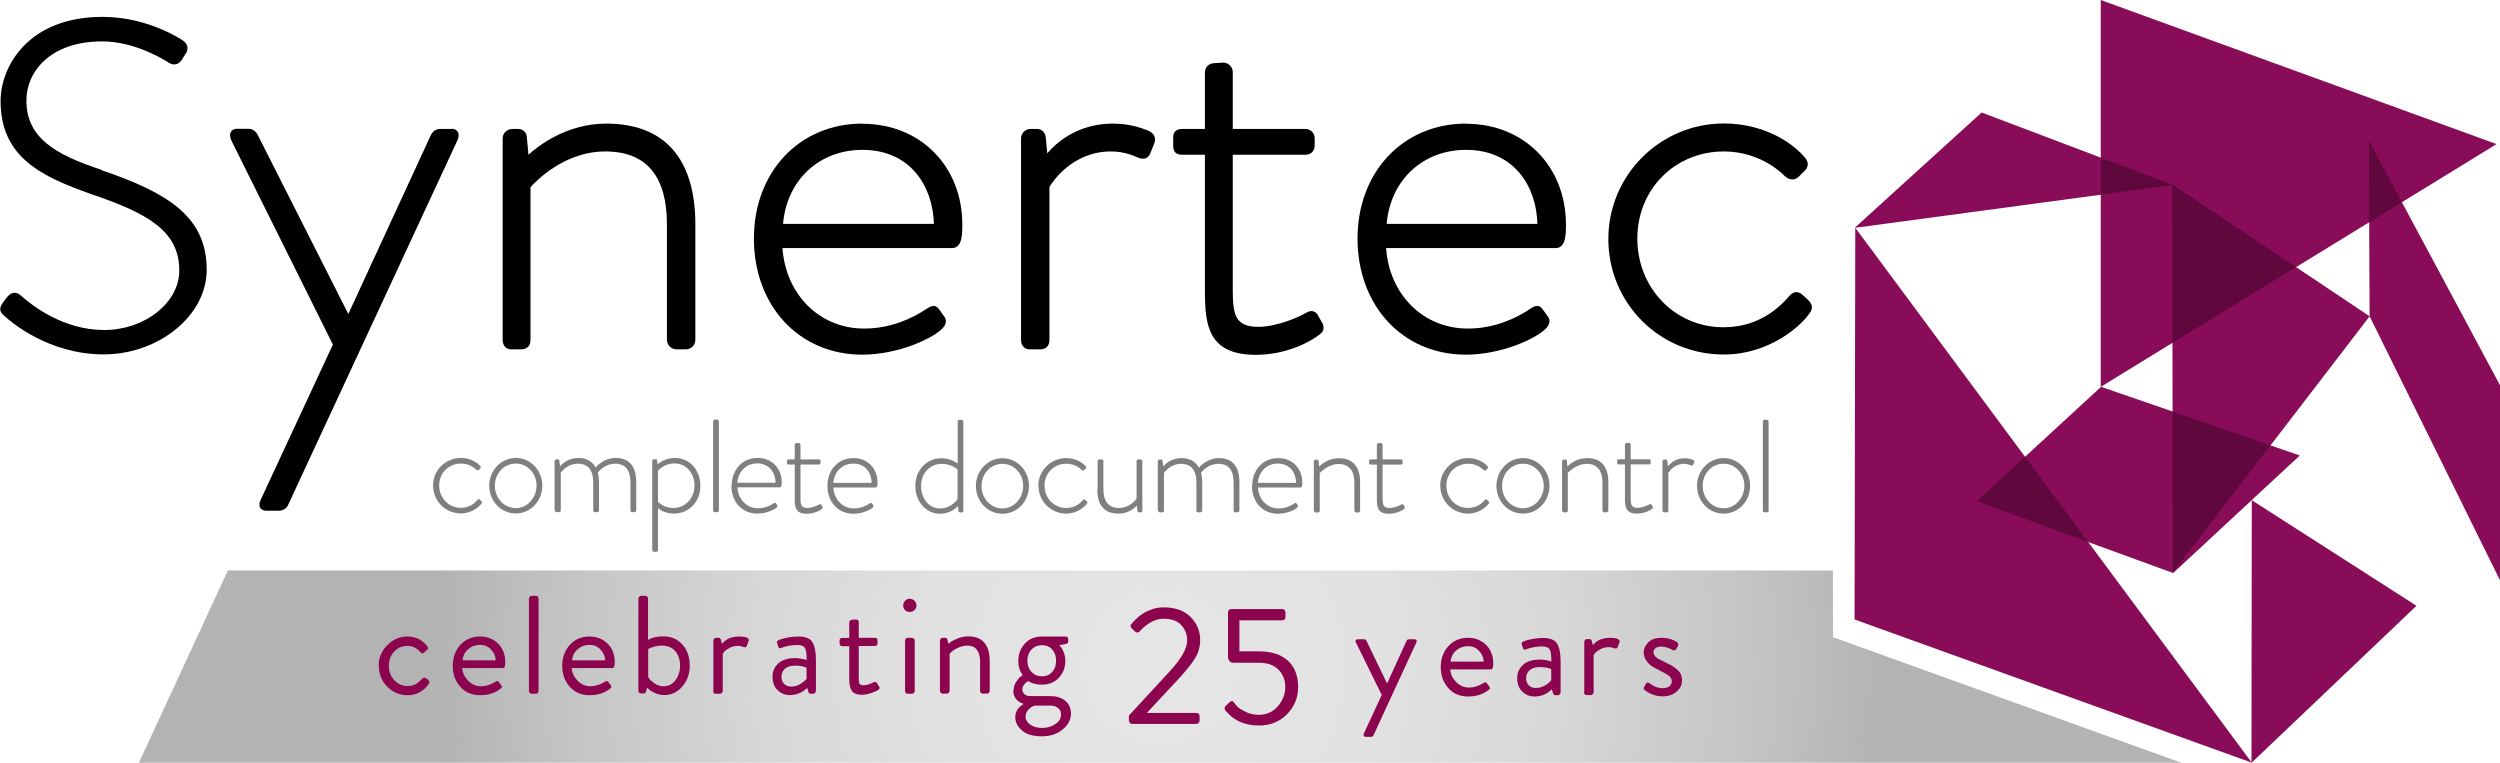 <?xml version="1.0" encoding="UTF-8"?>
<svg xmlns="http://www.w3.org/2000/svg" xmlns:xlink="http://www.w3.org/1999/xlink" id="a" data-name="Layer 1" viewBox="0 0 173.33 52.88">
  <defs>
    <style>
      .c, .d, .e, .f, .g {
        stroke-width: 0px;
      }

      .d {
        fill: url(#b);
      }

      .e {
        fill: #7f7f7f;
      }

      .f {
        fill: #890c58;
      }

      .g {
        fill: #8c044e;
      }

      .h {
        opacity: .3;
      }
    </style>
    <radialGradient id="b" data-name="New Gradient Swatch copy" cx="80.43" cy="46.21" fx="80.43" fy="46.21" r="50.29" gradientUnits="userSpaceOnUse">
      <stop offset="0" stop-color="#e6e6e6"></stop>
      <stop offset=".29" stop-color="#e2e2e2"></stop>
      <stop offset=".56" stop-color="#d7d7d7"></stop>
      <stop offset=".82" stop-color="#c4c4c4"></stop>
      <stop offset="1" stop-color="#b3b3b3"></stop>
    </radialGradient>
  </defs>
  <polygon class="d" points="9.63 52.88 15.8 39.55 127.08 39.55 127.09 44.18 151.23 52.88 9.63 52.88"></polygon>
  <g>
    <path class="c" d="m42.04,8.57c-2.77,0-4.73,1.55-5.4,2.16l-.12-1.28c-.05-.32-.28-.51-.61-.51h-.37c-.38,0-.69.29-.69.65v13.98c0,.38.24.65.57.65h.71c.41,0,.65-.24.65-.65v-10.59c.29-.33,2.29-2.48,5.18-2.48s4.28,1.75,4.28,5.07v8c0,.35.3.65.65.65h.67c.35,0,.65-.3.65-.65v-8c0-4.58-2.14-7-6.18-7"></path>
    <path class="c" d="m7.03,11.77c-3.21-1.05-5.2-2.22-5.2-4.81,0-1.97,1.64-4.09,5.25-4.09,2.32,0,4.38,1.32,4.62,1.48.47.28.75.02.93-.23.06-.13.16-.28.25-.4.21-.32.14-.66-.17-.89-.1-.07-2.42-1.66-5.6-1.66C1.92,1.17.04,4.65.04,7c0,3.92,2.85,5.24,6.29,6.46,3.96,1.34,6.1,2.58,6.1,5.29,0,2.24-2.39,4.13-5.21,4.13s-4.99-1.68-5.81-2.42c-.16-.14-.33-.19-.51-.15-.14.03-.28.13-.43.31l-.29.39c-.35.49-.05.75.12.89.49.45,3.09,2.67,6.89,2.67s7.14-2.68,7.14-5.86c0-3.69-2.67-5.33-7.28-6.91"></path>
    <path class="c" d="m31.32,8.94h-.82c-.26,0-.5.16-.63.43l-5.72,12.4-6.28-12.41c-.13-.27-.37-.43-.63-.43h-.82c-.25,0-.36.12-.4.2-.1.16-.09.39.03.63l7.03,14.13-5.01,10.77c-.13.29-.08.46-.02.56.06.09.18.19.43.19h.86c.24,0,.53-.14.63-.39l11.73-25.26c.12-.24.13-.47.03-.63-.05-.07-.16-.2-.4-.2"></path>
    <path class="c" d="m54.29,15.52c.26-3.03,2.5-5.13,5.5-5.13,3.35,0,4.89,2.55,4.96,5.13h-10.46Zm5.5-6.95c-4.36,0-7.52,3.35-7.52,7.97s3.09,8.05,7.52,8.05c2.4,0,4.8-1.07,5.53-1.8.33-.32.3-.63.17-.81l-.37-.52c-.28-.4-.57-.25-.89-.04-.93.62-2.43,1.36-4.32,1.36-3.07,0-5.43-2.34-5.66-5.58h11.75c.72,0,.72-.98.72-1.62,0-4.06-2.91-7-6.93-7"></path>
    <path class="c" d="m91.39,21.88c-.07-.12-.3-.5-.82-.2-.43.26-2.01.98-3.32.98-1.6,0-1.78-.82-1.78-2.56v-9.37h5.03c.39,0,.65-.26.65-.65v-.49c0-.37-.28-.65-.65-.65h-5.03v-3.95c0-.35-.3-.65-.66-.65h0l-.62.04c-.37,0-.65.28-.65.65v3.91h-1.59c-.38,0-.61.21-.61.54v.6c0,.28.06.65.61.65h1.59v9.48c0,2.4.27,4.39,3.53,4.39,2.1,0,3.78-.89,4.42-1.41.3-.2.36-.51.16-.85l-.26-.45Z"></path>
    <path class="c" d="m125.4,20.83l-.41-.37c-.14-.14-.3-.21-.45-.21-.17,0-.33.1-.5.29l-.06.07c-.47.52-1.88,2.08-4.49,2.08-3.34,0-5.97-2.7-5.97-6.15s2.64-6.04,6-6.04c2.63,0,4.16,1.65,4.18,1.67.18.18.37.27.57.27h0c.16,0,.32-.07.45-.2l.36-.36c.3-.25.34-.61.1-.9-.7-.9-2.69-2.42-5.66-2.42-4.42,0-8.01,3.59-8.01,8.01s3.52,8.01,8.01,8.01c3.14,0,5.4-1.99,6-2.95.18-.27.13-.54-.14-.81"></path>
    <path class="c" d="m79.54,9.03l-.05-.02c-.35-.13-1.16-.44-2.33-.44-2.45,0-3.92,1.32-4.55,2.06l-.11-1.14c-.05-.33-.29-.55-.61-.55h-.45c-.35,0-.65.3-.65.65v13.98c0,.38.24.65.57.65h.75c.41,0,.65-.24.65-.65v-10.61c.17-.28,1.54-2.46,4.28-2.46.87,0,1.55.29,1.8.4l.08.03c.19.08.37.1.52.04.13-.05.23-.16.3-.31l.3-.75c.06-.17.06-.33-.01-.48-.09-.18-.26-.32-.49-.4"></path>
    <path class="c" d="m106.6,15.52h-10.46c.26-3.03,2.5-5.13,5.5-5.13,3.35,0,4.89,2.55,4.95,5.13m-4.95-6.95c-4.36,0-7.52,3.35-7.52,7.97s3.09,8.05,7.52,8.05c2.4,0,4.79-1.07,5.53-1.8.32-.33.3-.63.17-.81l-.37-.52c-.28-.4-.59-.25-.89-.04-.93.62-2.43,1.36-4.32,1.36-3.07,0-5.43-2.34-5.66-5.58h11.75c.72,0,.72-.98.72-1.62,0-4.06-2.91-7-6.93-7"></path>
  </g>
  <path class="e" d="m122.22,35.4c0,.06.04.12.1.12h.18c.08,0,.12-.05.12-.12v-6.18c0-.06-.06-.12-.12-.12h-.16c-.06,0-.12.06-.12.12v6.18Zm-4.17-1.72c0-.84.63-1.53,1.45-1.53s1.44.69,1.44,1.53-.63,1.56-1.44,1.56-1.45-.69-1.45-1.56m-.39,0c0,1.07.81,1.93,1.84,1.93s1.84-.86,1.84-1.93-.82-1.92-1.84-1.92-1.84.87-1.84,1.92m-2.39,1.72c0,.06.04.12.1.12h.18c.08,0,.12-.05.12-.12v-2.61c.03-.06.38-.63,1.09-.63.25,0,.43.09.48.11.06.03.12.02.15-.05l.07-.18c.03-.07-.02-.14-.1-.16-.07-.03-.28-.11-.57-.11-.69,0-1.05.44-1.15.57l-.04-.38c0-.06-.06-.1-.11-.1h-.11c-.06,0-.12.06-.12.12v3.43Zm-2.61-.83c0,.59.06,1.04.83,1.04.52,0,.93-.23,1.06-.34.06-.04.06-.09.03-.16l-.06-.11s-.06-.08-.15-.04c-.12.07-.51.25-.83.25-.43,0-.48-.24-.48-.67v-2.34h1.27c.07,0,.12-.05.12-.12v-.12c0-.06-.05-.12-.12-.12h-1.27v-1.01c0-.06-.06-.12-.12-.12h-.16c-.06,0-.12.06-.12.13v1h-.43c-.06,0-.11.03-.11.09v.15c0,.07.02.12.11.12h.43v2.37Zm-4.35.83c0,.06.04.12.1.12h.17c.08,0,.12-.05.12-.12v-2.61s.56-.63,1.31-.63c.7,0,1.09.44,1.09,1.28v1.96c0,.06.06.12.12.12h.17c.06,0,.12-.06.12-.12v-1.96c0-1.03-.45-1.68-1.48-1.68-.73,0-1.24.45-1.36.58l-.04-.39c0-.06-.05-.09-.11-.09h-.09c-.07,0-.13.06-.13.12v3.43Zm-4.17-1.72c0-.84.63-1.53,1.45-1.53s1.44.69,1.44,1.53-.63,1.56-1.44,1.56-1.45-.69-1.45-1.56m-.39,0c0,1.07.81,1.93,1.84,1.93s1.84-.86,1.84-1.93-.82-1.92-1.84-1.92-1.84.87-1.84,1.92m-3.89,0c0,1.11.89,1.93,1.93,1.93.76,0,1.3-.49,1.44-.71.04-.06.02-.1-.03-.15l-.1-.09c-.06-.06-.11-.06-.17.02-.1.11-.46.54-1.15.54-.82,0-1.5-.66-1.5-1.55s.68-1.52,1.51-1.52c.58,0,.96.32,1.05.42.06.05.13.08.19.02l.09-.09c.06-.05.06-.11.02-.16-.16-.21-.64-.58-1.36-.58-1.04,0-1.93.83-1.93,1.93m-4.39.89c0,.59.06,1.04.83,1.04.52,0,.93-.23,1.06-.34.06-.04.06-.09.03-.16l-.06-.11s-.06-.08-.15-.04c-.12.07-.51.25-.83.25-.43,0-.48-.24-.48-.67v-2.34h1.27c.07,0,.12-.05.12-.12v-.12c0-.06-.05-.12-.12-.12h-1.27v-1.01c0-.06-.06-.12-.12-.12h-.16c-.06,0-.12.06-.12.13v1h-.43c-.06,0-.11.03-.11.09v.15c0,.07.02.12.11.12h.43v2.37Zm-4.35.83c0,.06.04.12.1.12h.17c.08,0,.12-.05.12-.12v-2.61s.56-.63,1.31-.63c.7,0,1.09.44,1.09,1.28v1.96c0,.06.06.12.12.12h.16c.06,0,.12-.06.12-.12v-1.96c0-1.03-.45-1.68-1.48-1.68-.73,0-1.24.45-1.36.58l-.04-.39c0-.06-.05-.09-.11-.09h-.09c-.07,0-.13.06-.13.12v3.43Zm-3.9-1.93c.05-.75.59-1.34,1.39-1.34s1.26.62,1.26,1.34h-2.65Zm-.41.21c0,1.07.69,1.93,1.81,1.93.57,0,1.15-.25,1.33-.43.06-.06.06-.11.04-.15l-.09-.13c-.05-.06-.08-.06-.16,0-.22.15-.6.34-1.08.34-.83,0-1.39-.66-1.43-1.45h2.93c.14,0,.14-.21.14-.36,0-.97-.7-1.68-1.66-1.68-1.12,0-1.81.87-1.81,1.92m-6.52,1.72c0,.06.04.12.1.12h.18c.08,0,.12-.05.12-.12v-2.61c.05-.07.45-.63,1.19-.63.69,0,1.06.44,1.06,1.28v1.96c0,.07.05.12.11.12h.17c.06,0,.12-.06.12-.12v-1.96c0-.25-.03-.47-.08-.66.12-.15.52-.62,1.21-.62s1.05.44,1.05,1.28v1.96c0,.07.05.12.1.12h.18c.06,0,.12-.06.12-.12v-1.96c0-1.03-.43-1.68-1.43-1.68-.75,0-1.26.52-1.38.67-.23-.43-.64-.67-1.2-.67-.74,0-1.16.44-1.27.58l-.05-.39c0-.06-.05-.09-.1-.09h-.11c-.06,0-.12.06-.12.12v3.43Zm-4.22-1.46c0,1.04.44,1.67,1.47,1.67.72,0,1.16-.43,1.27-.56l.04.36c0,.05.04.11.11.11h.11c.06,0,.12-.06.12-.12v-3.43c0-.06-.06-.12-.12-.12h-.16c-.07,0-.12.05-.12.12v2.61s-.45.64-1.21.64c-.7,0-1.09-.43-1.09-1.28v-1.97c0-.06-.06-.12-.12-.12h-.16c-.06,0-.12.06-.12.12v1.97Zm-4.08-.26c0,1.11.89,1.93,1.93,1.93.76,0,1.3-.49,1.44-.71.04-.06.02-.1-.03-.15l-.1-.09c-.06-.06-.11-.06-.17.02-.1.11-.46.54-1.15.54-.82,0-1.5-.66-1.5-1.55s.68-1.52,1.51-1.52c.58,0,.96.32,1.05.42.06.05.13.08.19.02l.09-.09c.05-.05.06-.11.02-.16-.17-.21-.64-.58-1.36-.58-1.04,0-1.93.83-1.93,1.93m-3.94,0c0-.84.63-1.53,1.45-1.53s1.44.69,1.44,1.53-.63,1.56-1.44,1.56-1.45-.69-1.45-1.56m-.39,0c0,1.07.81,1.93,1.84,1.93s1.84-.86,1.84-1.93-.82-1.92-1.84-1.92-1.84.87-1.84,1.92m-3.8,0c0-.87.6-1.53,1.44-1.53.67,0,1.09.39,1.09.39v2.05s-.41.65-1.21.65-1.32-.71-1.32-1.56m-.4,0c0,1.07.74,1.93,1.7,1.93.71,0,1.16-.41,1.26-.53l.03.32c0,.08.06.12.13.12h.09c.06,0,.12-.06.12-.12v-6.18c0-.06-.06-.12-.11-.12h-.16c-.07,0-.12.06-.12.12v2.91s-.43-.37-1.13-.37c-1.04,0-1.81.84-1.81,1.93m-5.68-.22c.05-.75.59-1.34,1.39-1.34s1.26.62,1.26,1.34h-2.65Zm-.41.21c0,1.07.69,1.93,1.81,1.93.57,0,1.15-.25,1.33-.43.05-.06.06-.11.04-.15l-.09-.13c-.05-.06-.08-.06-.17,0-.22.15-.6.34-1.08.34-.83,0-1.39-.66-1.43-1.45h2.92c.14,0,.14-.21.14-.36,0-.97-.7-1.68-1.66-1.68-1.12,0-1.81.87-1.81,1.92m-2.27.9c0,.59.06,1.04.83,1.04.52,0,.93-.23,1.06-.34.06-.04.06-.09.03-.16l-.06-.11s-.06-.08-.15-.04c-.12.07-.51.25-.83.25-.43,0-.48-.24-.48-.67v-2.34h1.27c.07,0,.12-.05.12-.12v-.12c0-.06-.05-.12-.12-.12h-1.27v-1.01c0-.06-.06-.12-.12-.12h-.16c-.06,0-.12.06-.12.13v1h-.43c-.06,0-.11.03-.11.09v.15c0,.07.02.12.11.12h.43v2.37Zm-3.98-1.11c.05-.75.59-1.34,1.39-1.34s1.26.62,1.26,1.34h-2.65Zm-.41.21c0,1.07.69,1.93,1.81,1.93.57,0,1.15-.25,1.33-.43.06-.06.06-.11.04-.15l-.09-.13c-.05-.06-.08-.06-.16,0-.22.15-.6.34-1.08.34-.83,0-1.39-.66-1.43-1.45h2.93c.14,0,.14-.21.14-.36,0-.97-.7-1.68-1.66-1.68-1.12,0-1.81.87-1.81,1.92m-1.29,1.72c0,.06.04.12.1.12h.18c.08,0,.12-.05.12-.12v-6.18c0-.06-.06-.12-.12-.12h-.16c-.06,0-.12.06-.12.12v6.18Zm-3.82-.6v-2.15s.42-.51,1.14-.51c.83,0,1.39.69,1.39,1.54s-.61,1.55-1.49,1.55c-.62,0-1.02-.39-1.04-.43m0,.44c.1.09.49.38,1.09.38,1.08,0,1.85-.84,1.85-1.93s-.75-1.93-1.77-1.93c-.67,0-1.09.35-1.2.44l-.03-.26c0-.06-.05-.09-.11-.09h-.1c-.06,0-.13.05-.13.12v6.18c0,.06.06.12.12.12h.16c.06,0,.12-.06.12-.12v-2.92Zm-7.14.16c0,.06.04.12.1.12h.18c.08,0,.12-.05.12-.12v-2.61c.05-.07.45-.63,1.19-.63.69,0,1.06.44,1.06,1.28v1.96c0,.07.05.12.11.12h.17c.06,0,.12-.06.12-.12v-1.96c0-.25-.03-.47-.08-.66.12-.15.52-.62,1.21-.62s1.05.44,1.05,1.28v1.96c0,.07.05.12.1.12h.18c.06,0,.12-.06.12-.12v-1.96c0-1.03-.43-1.68-1.43-1.68-.75,0-1.27.52-1.38.67-.23-.43-.64-.67-1.2-.67-.74,0-1.16.44-1.27.58l-.05-.39c0-.06-.05-.09-.1-.09h-.11c-.06,0-.12.06-.12.12v3.43Zm-4.17-1.72c0-.84.63-1.53,1.45-1.53s1.44.69,1.44,1.53-.63,1.56-1.44,1.56-1.45-.69-1.45-1.56m-.39,0c0,1.07.81,1.93,1.84,1.93s1.84-.86,1.84-1.93-.82-1.92-1.84-1.92-1.84.87-1.84,1.92m-3.89,0c0,1.11.89,1.93,1.93,1.93.76,0,1.3-.49,1.44-.71.04-.06.02-.1-.03-.15l-.1-.09c-.06-.06-.11-.06-.17.02-.1.11-.46.54-1.15.54-.82,0-1.5-.66-1.5-1.55s.68-1.52,1.51-1.52c.58,0,.96.32,1.05.42.06.05.13.08.19.02l.09-.09c.05-.05.06-.11.02-.16-.17-.21-.64-.58-1.36-.58-1.04,0-1.93.83-1.93,1.93"></path>
  <g>
    <path class="g" d="m26.25,46.17c0-.56.2-1.04.6-1.44.4-.4.86-.6,1.4-.6.57,0,1.03.23,1.38.68.08.1.06.19-.04.27l-.18.15s-.05.05-.07.06c-.02.01-.05.02-.07,0-.02,0-.04-.01-.04-.01,0,0-.02-.02-.05-.04-.03-.03-.04-.04-.05-.05-.24-.27-.54-.41-.89-.41s-.67.13-.91.4c-.25.26-.37.59-.37.98s.12.72.37.99c.25.27.55.41.91.41.08,0,.15,0,.22-.01.07,0,.14-.03.2-.05.06-.03.11-.05.15-.06.04-.02.09-.05.14-.09s.09-.07.11-.09c.02-.02.05-.05.11-.1l.1-.1c.09-.09.19-.1.29-.02l.11.08c.11.08.13.17.07.27-.15.25-.36.44-.62.59-.26.15-.55.22-.86.22-.54,0-1.01-.19-1.4-.58-.39-.39-.59-.87-.59-1.44Z"></path>
    <path class="g" d="m31.39,46.16c0-.57.17-1.05.52-1.44.35-.39.81-.59,1.37-.59.51,0,.93.17,1.26.5s.49.76.49,1.27c0,.08,0,.17-.02.26-.01.11-.07.16-.17.16h-2.79c.02.33.16.62.41.88.25.25.55.38.89.38s.64-.1.96-.29c.08-.04.14-.07.15-.08.02,0,.06.01.12.06.02.03.05.06.08.11.04.05.06.09.08.11.04.05.06.09.06.13s-.03.07-.1.13c-.37.3-.85.45-1.42.45s-1.03-.2-1.37-.59c-.35-.39-.52-.87-.52-1.45Zm.68-.38h2.3c-.01-.28-.12-.53-.33-.75s-.46-.32-.75-.32c-.32,0-.6.1-.83.3-.23.2-.36.46-.39.76Z"></path>
    <path class="g" d="m36.67,47.91v-6.41s.02-.09.06-.13c.04-.04.08-.06.13-.06h.3c.05,0,.1.02.13.06.04.04.05.08.05.13v6.41s-.02.09-.05.13-.08.06-.13.06h-.3s-.09-.02-.13-.06c-.04-.04-.06-.08-.06-.13Z"></path>
    <path class="g" d="m38.98,46.16c0-.57.17-1.05.52-1.44.35-.39.81-.59,1.37-.59.51,0,.93.17,1.26.5s.49.76.49,1.27c0,.08,0,.17-.02.26-.01.11-.07.16-.17.16h-2.79c.02.33.16.62.41.88.25.25.55.38.89.38s.64-.1.96-.29c.08-.04.14-.07.15-.08.02,0,.06.01.12.06.02.03.05.06.08.11.04.05.06.09.08.11.04.05.06.09.06.13s-.03.07-.1.13c-.37.3-.85.45-1.42.45s-1.03-.2-1.37-.59c-.35-.39-.52-.87-.52-1.45Zm.68-.38h2.3c-.01-.28-.12-.53-.33-.75s-.46-.32-.75-.32c-.32,0-.6.1-.83.3-.23.2-.36.46-.39.76Z"></path>
    <path class="g" d="m44.26,47.91v-6.41s.02-.09.06-.13c.04-.04.08-.06.13-.06h.3c.05,0,.1.02.13.06.04.04.05.08.05.13v2.87c.26-.17.61-.25,1.04-.25.57,0,1.02.19,1.35.58.34.38.5.87.5,1.45s-.17,1.04-.51,1.44c-.34.4-.76.6-1.25.6-.21,0-.42-.04-.62-.13-.2-.08-.35-.17-.44-.26l-.14-.13-.06.26c-.03.1-.08.15-.16.15h-.2s-.09-.02-.13-.06c-.04-.04-.06-.08-.06-.13Zm.68-.97s.06.1.12.17.17.17.35.29c.18.12.38.18.59.18.34,0,.62-.14.83-.42.21-.28.32-.61.32-1.01s-.11-.74-.33-1c-.22-.26-.53-.39-.94-.39-.15,0-.31.02-.47.06-.16.04-.28.08-.35.12l-.12.06v1.94Z"></path>
    <path class="g" d="m49.46,47.91v-3.5s.02-.09.05-.13c.04-.04.08-.06.13-.06h.18c.09,0,.15.05.16.14l.08.28s.03-.03.04-.05c.02-.02.06-.06.13-.13.07-.06.15-.11.23-.16.08-.04.19-.09.33-.12s.28-.05.43-.05c.08,0,.16,0,.24.01.08,0,.16.02.24.04.08.02.14.05.18.1.04.05.05.1.02.16l-.12.33c-.04.1-.12.13-.23.09-.12-.05-.24-.08-.38-.08-.22,0-.42.05-.59.14-.17.09-.3.18-.37.27l-.1.14v2.58s-.02.09-.06.13c-.04.04-.08.06-.13.06h-.3c-.05,0-.1-.02-.13-.06s-.05-.08-.05-.13Z"></path>
    <path class="g" d="m53.9,47.84c-.23-.23-.34-.54-.34-.92s.14-.69.41-.93c.27-.24.65-.36,1.14-.36.12,0,.25,0,.39.03s.25.04.32.07l.11.03c0-.39-.03-.66-.11-.81-.08-.15-.25-.23-.52-.23-.41,0-.79.07-1.16.21-.09.04-.15,0-.18-.1l-.08-.24c-.03-.1,0-.17.11-.21.04-.02.11-.05.21-.08.1-.03.26-.07.48-.11.22-.04.44-.06.66-.06.48,0,.8.12.97.37.17.25.26.67.26,1.26v2.15s-.02.09-.06.13c-.04.04-.08.06-.13.06h-.18c-.08,0-.13-.05-.16-.15l-.08-.26c-.34.34-.74.5-1.2.5-.34,0-.63-.12-.85-.35Zm.28-.92c0,.2.06.36.18.49.12.13.29.19.49.19.23,0,.44-.06.63-.17.19-.11.34-.24.44-.37v-.76c-.17-.1-.45-.15-.81-.15-.28,0-.5.07-.67.2-.17.14-.26.33-.26.57Z"></path>
    <path class="g" d="m58.88,47.12v-2.32h-.49c-.05,0-.1-.02-.13-.05s-.05-.08-.05-.13v-.21c0-.12.06-.18.18-.18h.49v-1.07s.02-.09.05-.13c.04-.04.08-.06.13-.06l.31-.02s.09.02.12.05c.04.04.05.08.05.13v1.09h1.12c.12,0,.18.06.18.18v.21c0,.05-.02.1-.05.13s-.08.05-.13.05h-1.12v2.26c0,.19.02.31.07.37.05.06.13.09.25.09.21,0,.44-.07.71-.21.1-.05.17-.03.23.06l.15.24c.06.1.04.18-.07.24-.1.06-.26.14-.48.21-.22.08-.43.12-.63.12-.35,0-.59-.09-.71-.27-.12-.18-.18-.45-.18-.79Z"></path>
    <path class="g" d="m63.4,42.3c-.09.09-.2.13-.33.13s-.24-.04-.32-.13c-.09-.09-.13-.2-.13-.32s.04-.24.13-.33c.09-.09.2-.14.32-.14s.24.05.33.14c.09.09.14.2.14.33s-.05.24-.14.32Zm-.65,5.61v-3.5s.02-.09.05-.13c.04-.04.08-.06.13-.06h.3s.09.02.13.06.06.08.06.13v3.5s-.02.09-.06.13c-.04.04-.08.06-.13.06h-.3c-.05,0-.1-.02-.13-.06s-.05-.08-.05-.13Z"></path>
    <path class="g" d="m65.17,47.91v-3.5s.02-.09.05-.13c.04-.04.08-.06.13-.06h.18c.08,0,.14.04.15.12l.09.3s.1-.09.17-.15c.08-.06.23-.13.47-.23.24-.09.47-.14.71-.14,1,0,1.5.58,1.5,1.74v2.04s-.02.09-.05.13c-.04.04-.08.06-.13.06h-.31c-.05,0-.1-.02-.13-.06-.04-.04-.05-.08-.05-.13v-2.04c0-.36-.08-.63-.23-.82s-.37-.28-.64-.28c-.21,0-.42.05-.63.14s-.36.19-.46.28l-.15.14v2.58s-.02.09-.06.13c-.04.04-.08.06-.13.06h-.3c-.05,0-.1-.02-.13-.06s-.05-.08-.05-.13Z"></path>
    <path class="g" d="m70.27,47.91c0-.22.05-.42.16-.6.11-.18.21-.31.32-.39l.16-.12c-.21-.26-.31-.59-.31-.97,0-.47.15-.87.45-1.2.3-.33.69-.5,1.19-.5h1.64c.12,0,.18.06.18.18v.16c0,.1-.04.15-.11.16l-.52.11s.07.06.12.11c.05.05.11.17.19.35.08.19.12.39.12.62,0,.46-.15.85-.45,1.17-.3.32-.69.48-1.18.48-.18,0-.35-.02-.5-.06-.15-.04-.26-.08-.32-.12l-.1-.07s-.07.03-.12.06-.11.09-.19.19c-.08.1-.12.21-.12.32,0,.13.05.24.14.33.09.09.22.14.39.14h1.39c.43,0,.77.1,1.04.31.27.21.41.52.41.92s-.19.78-.58,1.09c-.38.32-.86.47-1.43.47-.61,0-1.07-.13-1.38-.4-.32-.27-.47-.58-.47-.93,0-.37.19-.67.56-.9v-.03c-.17-.05-.34-.14-.48-.3s-.22-.36-.22-.62Zm.83,1.75c0,.23.11.42.33.58.22.15.5.23.83.23s.64-.09.9-.26c.26-.17.4-.39.4-.66,0-.07-.01-.15-.03-.23-.02-.08-.09-.17-.21-.26-.12-.09-.28-.14-.49-.14h-1.07c-.05.01-.11.03-.18.06-.07.03-.17.11-.29.24-.12.13-.18.28-.18.45Zm1.15-2.77c.29,0,.52-.1.7-.3.18-.2.27-.46.27-.78s-.09-.58-.27-.78c-.18-.2-.41-.3-.7-.3s-.54.1-.73.3c-.19.2-.29.46-.29.78s.1.58.29.78c.19.2.43.3.73.3Z"></path>
  </g>
  <g>
    <path class="g" d="m78.27,49.96v-.35c.32-.34.8-.86,1.43-1.55.64-.69,1.11-1.21,1.43-1.55.79-.86,1.18-1.56,1.18-2.12,0-.39-.13-.74-.4-1.04-.27-.3-.68-.45-1.24-.45s-1.12.29-1.66.88c-.11.1-.21.1-.32,0l-.23-.22c-.09-.11-.1-.21-.01-.3.02-.03.06-.07.1-.12.04-.05.14-.14.28-.28s.3-.25.46-.35c.16-.1.37-.19.62-.28s.51-.12.77-.12c.8,0,1.42.22,1.86.66s.67.97.67,1.6c0,.47-.12.9-.36,1.28-.24.39-.61.84-1.1,1.38-.25.27-.62.67-1.12,1.2-.5.53-.87.93-1.12,1.2h3.44c.05,0,.11.02.15.06.05.04.07.1.07.16v.32c0,.05-.02.11-.07.15s-.1.07-.15.07h-4.45c-.06,0-.12-.02-.16-.06-.04-.04-.06-.1-.06-.16Z"></path>
    <path class="g" d="m85.01,49.33c-.13-.15-.14-.28-.02-.4.03-.02.08-.06.13-.12.06-.06.1-.1.13-.13.12-.1.21-.1.29.01.07.1.16.2.26.31s.3.22.57.36c.28.13.58.2.9.2.54,0,.98-.2,1.32-.59.34-.39.52-.84.52-1.33s-.16-.89-.47-1.21c-.32-.32-.77-.48-1.36-.48h-1.78c-.11,0-.2-.04-.26-.13-.07-.09-.1-.18-.1-.28v-3.09c0-.06.02-.12.06-.16s.1-.06.16-.06h3.54c.06,0,.12.02.16.06s.06.1.06.16v.34c0,.06-.02.12-.06.16-.04.04-.1.06-.16.06h-2.97v2.15h1.36c.87,0,1.54.22,2.01.65.46.43.7,1.04.7,1.81s-.26,1.37-.77,1.9c-.52.52-1.16.78-1.94.78-.97,0-1.72-.32-2.26-.97Z"></path>
  </g>
  <g>
    <path class="g" d="m95.8,48.18l-1.8-3.65c-.03-.06-.03-.12,0-.15.03-.04.08-.06.15-.06h.43c.07,0,.13.04.16.11l1.43,2.96h0l1.35-2.96c.03-.07.09-.11.16-.11h.37c.07,0,.12.02.15.06.03.04.03.1,0,.16l-2.97,6.43c-.04.08-.09.12-.16.12h-.36c-.07,0-.12-.02-.15-.07-.03-.05-.03-.1,0-.17l1.24-2.67Z"></path>
    <path class="g" d="m99.89,46.25c0-.57.17-1.05.52-1.44.35-.39.81-.59,1.37-.59.51,0,.93.17,1.26.5s.49.76.49,1.27c0,.08,0,.17-.02.26-.01.11-.07.16-.17.16h-2.79c.02.33.16.62.41.88.25.25.55.38.89.38s.64-.1.96-.29c.08-.04.14-.07.15-.08.02,0,.06.01.12.06.02.03.05.06.08.11.04.05.06.09.08.11.04.05.06.09.06.13s-.03.07-.1.13c-.37.3-.85.45-1.42.45s-1.03-.2-1.37-.59c-.35-.39-.52-.87-.52-1.45Zm.68-.38h2.3c-.01-.28-.12-.53-.33-.75s-.46-.32-.75-.32c-.32,0-.6.1-.83.3-.23.2-.36.46-.39.76Z"></path>
    <path class="g" d="m105.53,47.94c-.23-.23-.34-.54-.34-.92s.14-.69.41-.93c.27-.24.65-.36,1.14-.36.12,0,.25,0,.39.03s.25.04.32.07l.11.03c0-.39-.03-.66-.11-.81-.08-.15-.25-.23-.52-.23-.41,0-.79.07-1.16.21-.09.04-.15,0-.18-.1l-.08-.24c-.03-.1,0-.17.11-.21.04-.02.11-.05.21-.08.1-.03.26-.07.48-.11.22-.04.44-.06.66-.06.48,0,.8.12.97.37.17.25.26.67.26,1.26v2.15s-.02.09-.06.13c-.04.04-.08.06-.13.06h-.18c-.08,0-.13-.05-.16-.15l-.08-.26c-.34.34-.74.5-1.2.5-.34,0-.63-.12-.85-.35Zm.28-.92c0,.2.06.36.18.49.12.13.29.19.49.19.23,0,.44-.06.63-.17.19-.11.34-.24.44-.37v-.76c-.17-.1-.45-.15-.81-.15-.28,0-.5.07-.67.2-.17.14-.26.33-.26.57Z"></path>
    <path class="g" d="m109.84,48v-3.5s.02-.09.05-.13c.04-.04.08-.06.13-.06h.18c.09,0,.15.05.16.14l.08.28s.03-.03.04-.05c.02-.02.06-.06.13-.13.07-.06.15-.11.23-.16.08-.04.19-.09.33-.12s.28-.05.43-.05c.08,0,.16,0,.24.01.08,0,.16.02.24.04.08.02.14.05.18.1.04.05.05.1.02.16l-.12.33c-.04.1-.12.13-.23.09-.12-.05-.24-.08-.38-.08-.22,0-.42.05-.59.14-.17.09-.3.18-.37.27l-.1.14v2.58s-.02.09-.06.13c-.04.04-.08.06-.13.06h-.3c-.05,0-.1-.02-.13-.06s-.05-.08-.05-.13Z"></path>
    <path class="g" d="m114.03,47.85c-.06-.05-.08-.12-.05-.2.01-.02.04-.06.07-.13.04-.06.06-.1.06-.12.06-.09.15-.1.26-.03.28.23.58.34.91.34.19,0,.35-.04.46-.13s.17-.2.17-.33c0-.15-.06-.28-.18-.38-.12-.1-.35-.23-.67-.39-.21-.1-.39-.2-.53-.29s-.27-.22-.39-.39c-.12-.17-.18-.36-.18-.57,0-.24.1-.47.31-.69.21-.21.51-.32.92-.32s.78.1,1.07.3c.11.07.13.17.06.3l-.08.15c-.07.12-.16.15-.28.09-.28-.15-.54-.23-.77-.23-.19,0-.33.04-.42.12s-.13.17-.13.27.04.2.12.28c.08.08.15.15.22.18.07.04.2.1.38.19.21.1.38.19.49.25.12.06.24.15.38.26.14.11.24.23.3.36.06.13.09.28.09.45,0,.29-.13.55-.38.76-.25.22-.57.33-.96.33-.46,0-.88-.15-1.26-.44Z"></path>
  </g>
  <polygon class="f" points="145.65 0 145.65 10.93 137.39 7.8 128.63 15.76 128.65 15.79 145.65 13.5 145.65 26.82 150.62 23.77 150.63 28.53 145.67 26.82 140.4 31.67 128.63 15.79 128.58 42.95 156.1 52.87 156.1 52.88 156.11 52.87 156.12 52.88 156.12 52.87 167.54 42 156.12 34.68 156.1 52.85 144.78 37.58 150.67 39.73 159.45 31.58 157.42 30.88 164.29 21.93 159.19 18.52 164.26 15.41 164.29 21.93 173.33 40.23 173.33 26.71 166.53 14.02 173.09 9.99 145.65 0"></polygon>
  <g class="h">
    <polygon class="c" points="150.6 12.81 145.65 10.93 145.65 13.5 150.6 12.83 150.6 12.81"></polygon>
    <polygon class="c" points="164.26 15.41 166.53 14.02 164.24 9.75 164.26 15.41"></polygon>
    <polygon class="c" points="137.05 34.75 144.78 37.58 140.4 31.67 137.05 34.75"></polygon>
    <polygon class="c" points="150.6 12.78 150.62 23.77 159.18 18.52 150.6 12.78"></polygon>
    <polygon class="c" points="150.65 39.69 157.41 30.88 150.63 28.53 150.65 39.69"></polygon>
  </g>
</svg>
